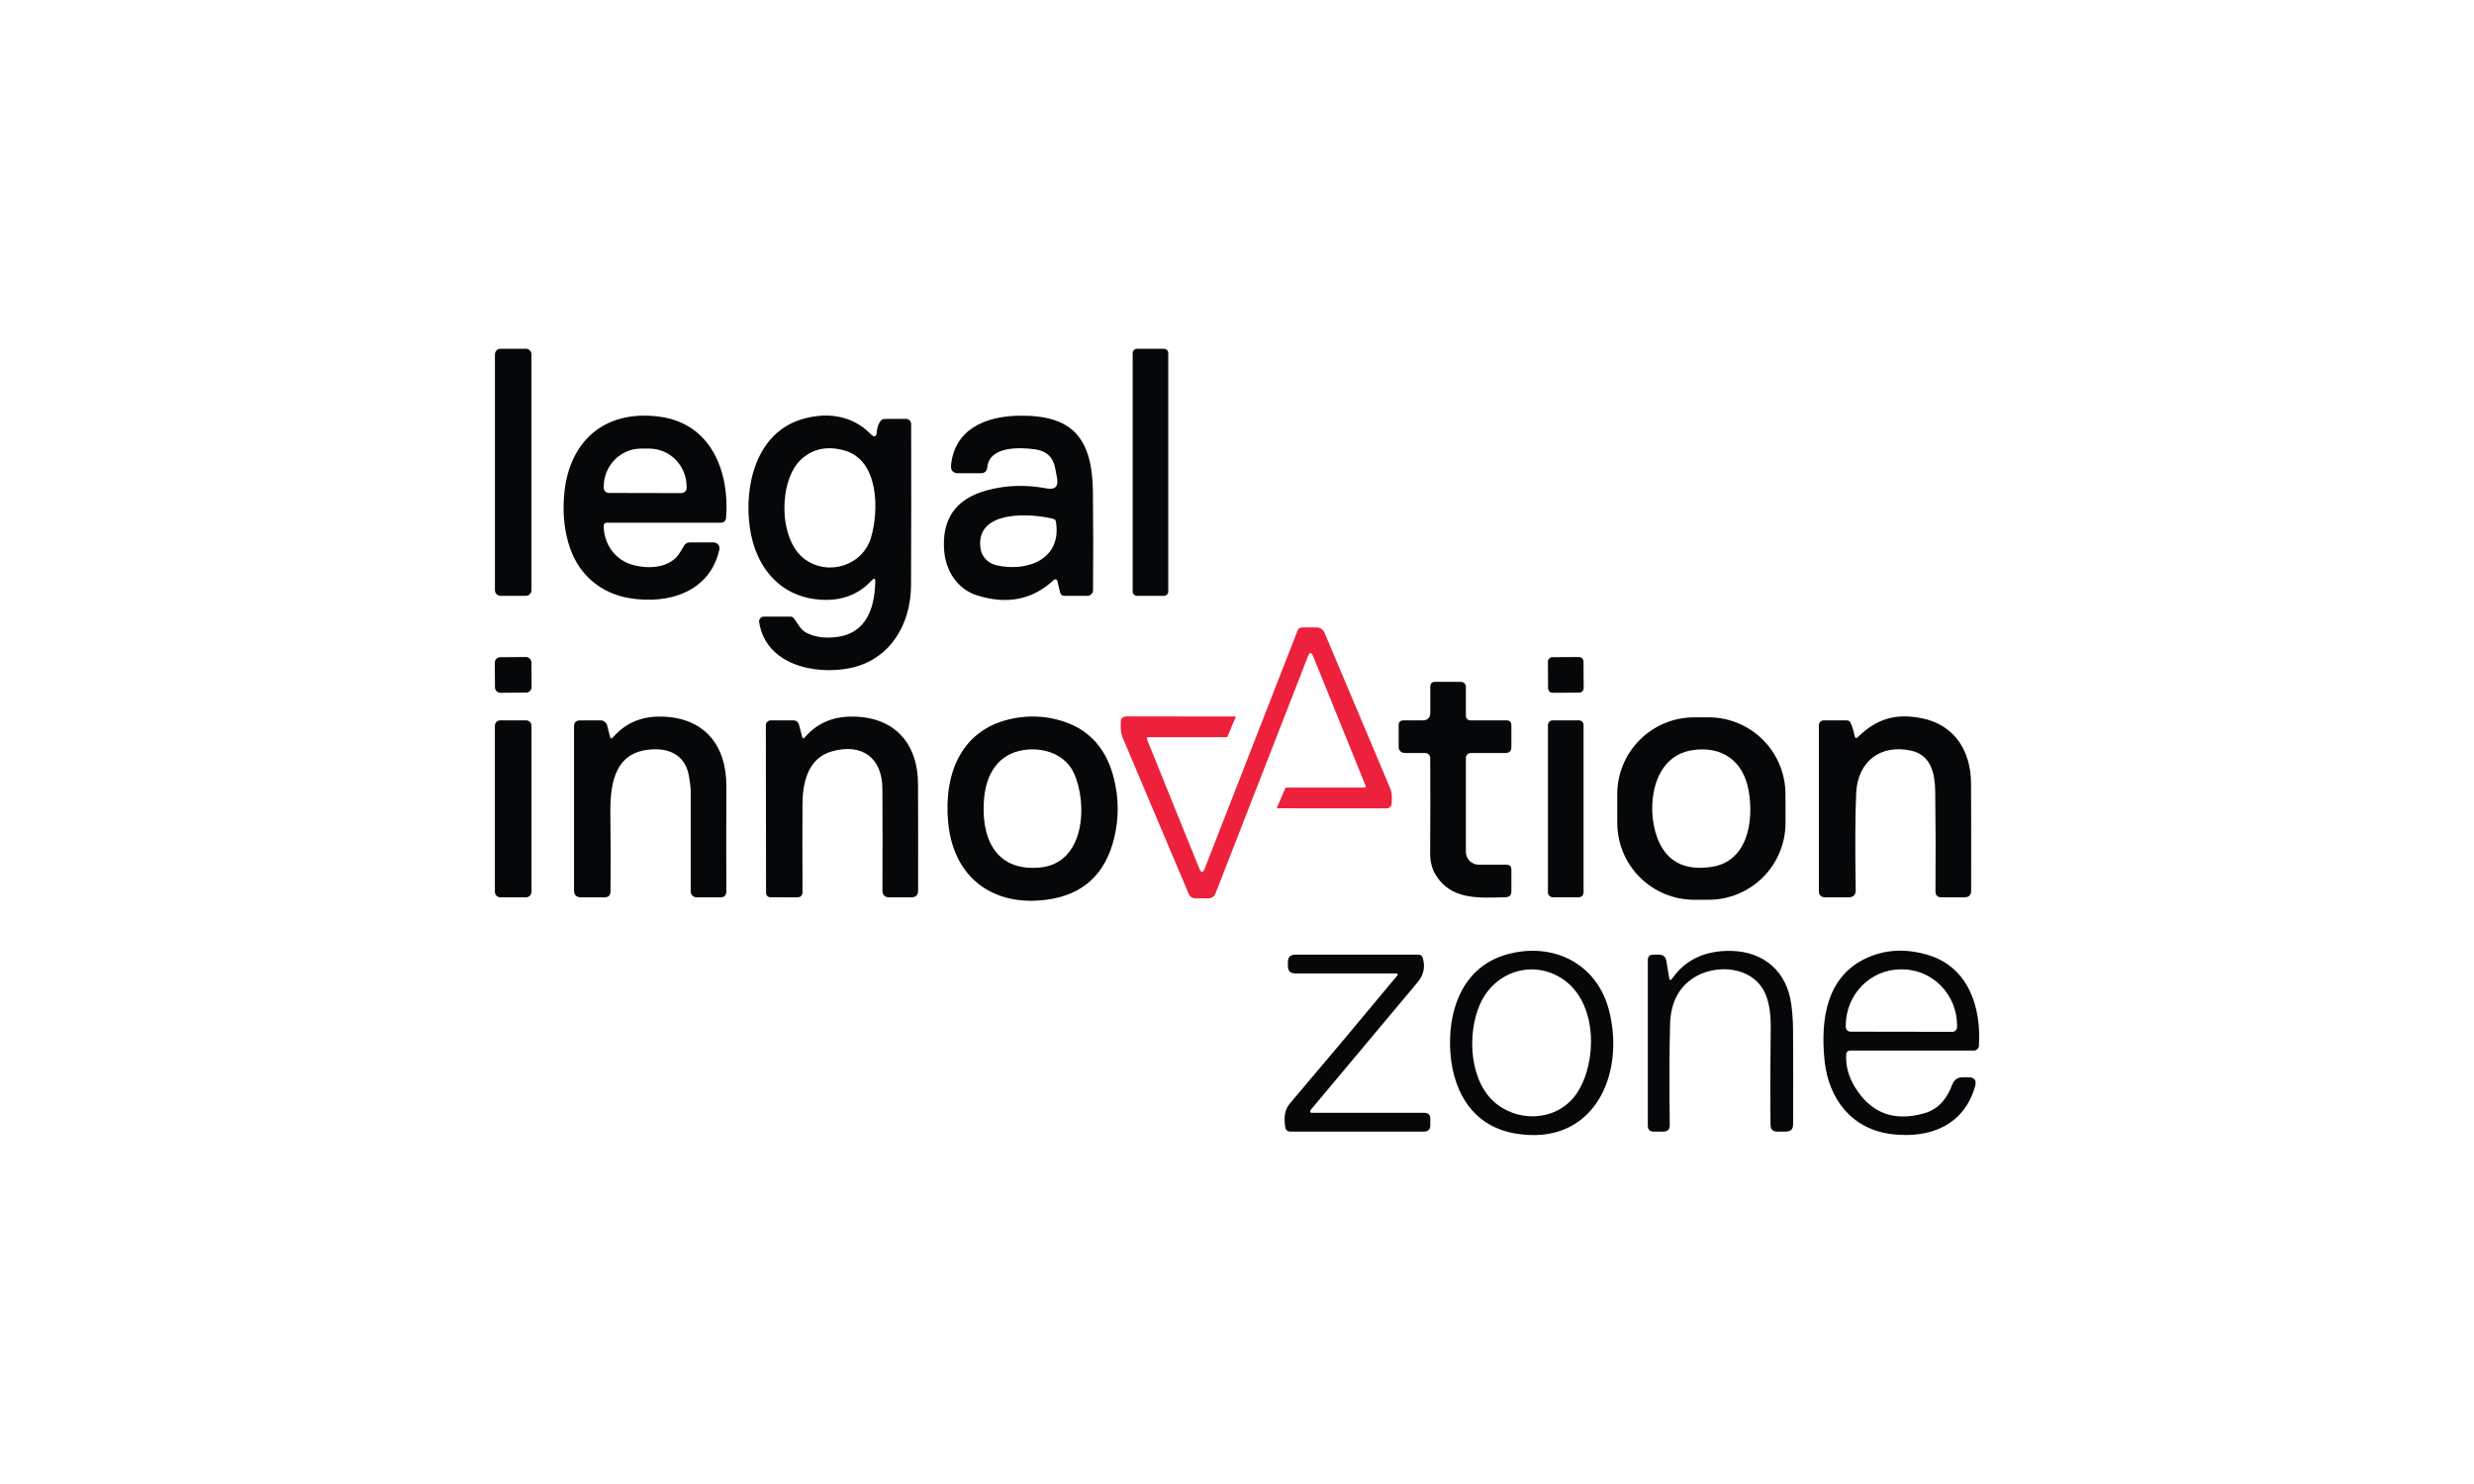 <svg xmlns="http://www.w3.org/2000/svg" width="1000" height="600" viewBox="0 0 1000 600" fill="none"><path d="M212.52 141H202.353C201.081 141 200.051 142.031 200.051 143.302V238.614C200.051 239.885 201.081 240.916 202.353 240.916H212.52C213.791 240.916 214.822 239.885 214.822 238.614V143.302C214.822 142.031 213.791 141 212.52 141Z" fill="#050708"></path><path d="M470.43 141H459.624C458.635 141 457.833 141.802 457.833 142.79V239.125C457.833 240.114 458.635 240.916 459.624 240.916H470.43C471.419 240.916 472.221 240.114 472.221 239.125V142.79C472.221 141.802 471.419 141 470.43 141Z" fill="#050708"></path><path d="M244.013 212.492C243.997 219.654 248.394 226.288 255.524 228.318C262.158 230.221 271.095 229.789 274.931 223.235C275.475 222.318 276.029 221.407 276.594 220.501C276.819 220.134 277.135 219.832 277.513 219.622C277.891 219.412 278.318 219.302 278.752 219.302L288.472 219.318C288.825 219.32 289.174 219.4 289.492 219.553C289.811 219.706 290.091 219.928 290.311 220.203C290.532 220.477 290.688 220.797 290.768 221.139C290.849 221.481 290.85 221.837 290.774 222.18C287.001 239.253 270.311 244.481 254.469 241.843C243.006 239.925 234.278 232.683 230.441 221.684C228.245 215.385 227.419 208.447 227.963 200.869C229.546 178.68 244.077 165.443 266.682 168.481C287.449 171.262 294.962 190.75 293.492 209.278C293.375 210.643 292.634 211.325 291.27 211.325H245.18C244.871 211.325 244.574 211.448 244.355 211.666C244.136 211.885 244.013 212.182 244.013 212.492ZM246.156 199.303L275.411 199.367C275.69 199.367 275.967 199.312 276.225 199.205C276.483 199.098 276.717 198.941 276.914 198.744C277.112 198.547 277.269 198.312 277.375 198.054C277.482 197.796 277.537 197.52 277.537 197.241V196.793C277.541 194.771 277.154 192.768 276.398 190.899C275.642 189.03 274.532 187.33 273.13 185.898C271.729 184.465 270.064 183.327 268.231 182.55C266.398 181.772 264.432 181.37 262.446 181.366H259.185C255.174 181.358 251.324 182.971 248.482 185.853C245.64 188.734 244.038 192.646 244.029 196.729V197.177C244.029 197.741 244.253 198.281 244.652 198.68C245.051 199.079 245.592 199.303 246.156 199.303Z" fill="#050708"></path><path d="M353.793 235.256C353.835 233.775 353.356 233.578 352.354 234.665C347.59 239.813 341.59 242.434 334.353 242.53C316.384 242.738 305.434 230.093 303.068 213.243C300.702 196.489 305.594 175.227 323.898 169.568C333.858 166.498 344.345 167.745 351.795 175.387C353.404 177.028 354.283 176.703 354.432 174.412C354.528 172.888 355.013 171.502 355.887 170.255C356.079 169.984 356.335 169.762 356.632 169.609C356.93 169.456 357.261 169.376 357.598 169.376L366.214 169.344C366.763 169.344 367.289 169.563 367.678 169.952C368.068 170.341 368.288 170.87 368.293 171.422C368.346 193.558 368.33 215.279 368.245 236.583C368.181 252.762 359.516 266.798 343.737 270.091C329.717 273.017 309.542 268.972 306.856 251.531C306.812 251.254 306.83 250.971 306.907 250.701C306.984 250.432 307.119 250.182 307.303 249.969C307.487 249.756 307.715 249.586 307.972 249.469C308.229 249.352 308.508 249.292 308.791 249.293H319.486C319.717 249.292 319.945 249.341 320.154 249.435C320.364 249.528 320.55 249.665 320.701 249.836C322.507 251.914 323.371 254.52 325.944 255.831C328.619 257.195 331.705 257.845 335.201 257.781C349.397 257.526 353.457 247.31 353.793 235.256ZM341.387 182.149C334.524 180.199 328.721 181.35 323.978 185.602C314.674 193.931 314.418 218.119 325.289 226.08C334.849 233.082 348.773 228.686 352.114 217.208C355.328 206.161 355.232 186.098 341.387 182.149Z" fill="#050708"></path><path d="M427.379 234.857C427.347 234.712 427.277 234.579 427.176 234.471C427.075 234.363 426.947 234.283 426.805 234.241C426.664 234.198 426.513 234.195 426.369 234.23C426.226 234.265 426.094 234.338 425.988 234.441C417.44 242.477 407.081 244.566 394.91 240.708C386.965 238.198 382.297 230.828 381.641 222.739C380.608 209.843 386.315 201.69 398.763 198.28C406.554 196.148 414.606 195.871 422.919 197.448C426.5 198.141 427.938 196.692 427.235 193.1C426.99 191.853 426.755 190.606 426.531 189.359C425.69 184.883 423.014 182.325 418.506 181.686C412.08 180.79 399.914 180.375 399.067 188.912C398.907 190.532 398.012 191.342 396.381 191.342H387.444C385.196 191.342 384.189 190.222 384.423 187.984C385.91 173.549 398.299 168.353 411.52 168.081C433.422 167.618 441.543 176.97 441.767 199.015C441.895 212.731 441.91 225.942 441.815 238.646C441.81 239.245 441.568 239.818 441.139 240.241C440.711 240.663 440.132 240.9 439.529 240.9H430.144C429.771 240.9 429.408 240.774 429.112 240.542C428.817 240.311 428.606 239.986 428.514 239.621L427.379 234.857ZM403.015 228.59C415.181 231.276 429.329 226.192 426.803 210.893C426.76 210.632 426.641 210.388 426.463 210.193C426.284 209.997 426.052 209.857 425.796 209.79C417.036 207.504 394.127 205.969 396.317 221.62C396.829 225.313 399.466 227.823 403.015 228.59Z" fill="#050708"></path><path d="M463.652 299.011L484.754 351.159C485.5 353.002 486.236 352.997 486.961 351.143L524.529 254.824C524.66 254.49 524.889 254.203 525.185 254.001C525.482 253.798 525.832 253.69 526.191 253.689H532.17C532.853 253.689 533.521 253.891 534.09 254.269C534.659 254.648 535.103 255.185 535.368 255.815C544.469 277.44 553.31 298.387 561.889 318.658C562.769 320.736 562.609 322.703 562.513 324.877C562.492 325.401 562.269 325.897 561.891 326.261C561.512 326.625 561.007 326.828 560.482 326.827L516.408 326.811C516.163 326.811 516.088 326.699 516.184 326.476L519.429 318.882C519.557 318.584 519.786 318.434 520.117 318.434H551.594C551.671 318.431 551.746 318.41 551.813 318.373C551.88 318.336 551.937 318.284 551.98 318.221C552.022 318.158 552.048 318.087 552.056 318.013C552.064 317.938 552.054 317.864 552.026 317.795L530.78 265.343C530.076 263.595 529.378 263.601 528.685 265.359L491.245 361.39C491.033 361.924 490.667 362.381 490.194 362.703C489.721 363.026 489.162 363.197 488.591 363.197H483.028C482.496 363.196 481.976 363.039 481.532 362.743C481.089 362.447 480.741 362.027 480.534 361.534C471.72 340.581 462.816 319.511 453.82 298.323C452.845 296.037 452.973 294.007 453.037 291.609C453.054 291.086 453.275 290.59 453.654 290.226C454.033 289.862 454.54 289.658 455.067 289.659L499.19 289.675C499.446 289.675 499.526 289.792 499.43 290.026L496.121 297.86C496.068 297.988 495.972 298.051 495.833 298.051H464.292C463.61 298.051 463.396 298.371 463.652 299.011Z" fill="#ED213C"></path><path d="M212.566 265.643L202.207 265.715C200.979 265.724 199.991 266.726 200 267.953L200.069 277.896C200.078 279.123 201.08 280.111 202.307 280.103L212.666 280.03C213.893 280.022 214.881 279.02 214.873 277.793L214.803 267.849C214.795 266.622 213.793 265.634 212.566 265.643Z" fill="#050708"></path><path d="M638.235 265.651L627.492 265.707C626.486 265.712 625.674 266.533 625.679 267.539L625.736 278.282C625.741 279.288 626.561 280.1 627.568 280.095L638.31 280.038C639.317 280.033 640.129 279.213 640.123 278.206L640.067 267.464C640.062 266.457 639.242 265.646 638.235 265.651Z" fill="#050708"></path><path d="M592.519 289.467C592.519 289.942 592.71 290.397 593.049 290.733C593.387 291.069 593.847 291.257 594.326 291.257H608.906C610.238 291.257 610.904 291.923 610.904 293.256V302.048C610.904 303.647 610.105 304.446 608.506 304.446H594.518C593.988 304.446 593.479 304.657 593.105 305.031C592.73 305.406 592.519 305.914 592.519 306.444V344.412C592.519 345.79 593.067 347.112 594.041 348.086C595.016 349.061 596.337 349.608 597.715 349.608H608.906C610.238 349.608 610.904 350.274 610.904 351.606V360.399C610.915 361.934 610.153 362.717 608.618 362.749C597.651 363.037 586.269 364.044 580.034 353.253C578.702 350.94 578.046 348.089 578.068 344.7C578.164 331.772 578.174 319.036 578.1 306.492C578.1 305.95 577.884 305.429 577.5 305.045C577.117 304.662 576.596 304.446 576.053 304.446H567.74C567.104 304.446 566.494 304.193 566.045 303.744C565.595 303.294 565.342 302.684 565.342 302.048V293.256C565.342 291.923 566.008 291.257 567.341 291.257H575.334C575.701 291.259 576.064 291.189 576.403 291.049C576.743 290.909 577.051 290.703 577.311 290.443C577.571 290.183 577.777 289.874 577.918 289.534C578.059 289.193 578.132 288.828 578.132 288.46V277.669C578.132 276.336 578.798 275.67 580.13 275.67H590.521C591.051 275.67 591.559 275.881 591.934 276.256C592.309 276.63 592.519 277.139 592.519 277.669V289.467Z" fill="#050708"></path><path d="M247.77 298.115C252.769 292.35 259.291 289.552 267.338 289.723C284.715 290.074 293.7 301.313 293.604 318.051C293.529 332.193 293.524 346.315 293.588 360.415C293.598 362.003 292.804 362.797 291.206 362.797H281.566C280.934 362.797 280.328 362.544 279.881 362.095C279.435 361.645 279.184 361.035 279.184 360.399C279.184 346.949 279.184 333.227 279.184 319.234C279.184 318.381 278.939 316.521 278.448 313.654C277.185 306.301 271.814 302.831 264.684 302.943C249.049 303.151 246.555 315.525 246.715 328.794C246.864 340.027 246.88 350.578 246.763 360.447C246.742 362.014 245.948 362.797 244.381 362.797H234.821C232.956 362.797 232.024 361.864 232.024 359.999V293.671C232.024 292.073 232.823 291.273 234.422 291.273L242.719 291.241C243.337 291.243 243.938 291.449 244.426 291.828C244.915 292.207 245.265 292.737 245.42 293.335L246.555 297.828C246.779 298.702 247.184 298.798 247.77 298.115Z" fill="#050708"></path><path d="M324.282 298.131C324.306 298.219 324.354 298.299 324.42 298.362C324.486 298.425 324.567 298.469 324.655 298.489C324.743 298.509 324.833 298.504 324.917 298.475C325.001 298.445 325.074 298.393 325.129 298.323C329.904 292.664 336.192 289.797 343.993 289.723C361.211 289.563 371.026 300.21 371.074 317.123C371.128 332.545 371.138 346.869 371.106 360.095C371.096 361.896 370.19 362.797 368.389 362.797H359.452C357.608 362.797 356.686 361.875 356.686 360.031C356.75 345.963 356.745 332.268 356.67 318.946C356.606 306.253 348.389 300.418 336.288 303.775C326.568 306.46 324.41 316.436 324.362 325.181C324.308 336.595 324.314 348.409 324.378 360.623C324.388 362.072 323.664 362.797 322.204 362.797L311.397 362.781C310.93 362.781 310.483 362.596 310.153 362.266C309.823 361.936 309.638 361.489 309.638 361.022L309.558 293.256C309.558 292.726 309.769 292.217 310.143 291.843C310.518 291.468 311.027 291.257 311.556 291.257H320.813C321.294 291.257 321.762 291.419 322.143 291.717C322.525 292.015 322.799 292.432 322.923 292.904L324.282 298.131Z" fill="#050708"></path><path d="M423.334 363.724C401.609 366.73 385.414 355.075 383.256 332.582C381.322 312.439 388.851 294.183 410.145 290.362C415.069 289.477 419.913 289.477 424.677 290.362C438.276 292.909 446.792 300.998 450.223 314.63C452.28 322.761 452.307 330.893 450.303 339.025C446.733 353.498 437.743 361.731 423.334 363.724ZM420.137 350.775C438.633 349.208 439.608 325.117 434.221 312.887C430.736 304.99 421.895 302.016 413.838 303.231C403.703 304.75 398.779 312.647 397.82 322.335C396.301 337.73 401.624 352.342 420.137 350.775Z" fill="#050708"></path><path d="M721.717 332.635C721.731 340.882 718.469 348.796 712.648 354.637C706.827 360.479 698.924 363.769 690.677 363.783L684.858 363.793C676.611 363.807 668.697 360.545 662.856 354.724C657.014 348.903 653.724 341 653.71 332.754L653.69 321.179C653.675 312.933 656.938 305.018 662.759 299.177C668.58 293.336 676.483 290.046 684.729 290.031L690.548 290.021C698.795 290.007 706.709 293.269 712.551 299.09C718.392 304.911 721.682 312.814 721.696 321.061L721.717 332.635ZM683.882 303.327C667.768 305.901 665.322 326.428 669.846 338.641C673.406 348.233 680.744 352.182 691.86 350.487C706.423 348.265 708.981 331.991 706.823 319.729C704.681 307.516 695.872 301.409 683.882 303.327Z" fill="#050708"></path><path d="M751.058 297.908C758.603 290.602 766.181 288.252 776.94 290.426C790.177 293.112 796.635 303.807 796.699 316.612C796.763 330.637 796.779 345.132 796.747 360.095C796.736 361.896 795.831 362.797 794.029 362.797H784.757C783.127 362.797 782.317 361.976 782.327 360.335C782.434 346.533 782.402 333.185 782.231 320.289C782.12 313.143 780.809 305.357 772.512 303.503C760.298 300.769 750.834 307.723 750.274 320.704C749.88 329.476 749.816 342.526 750.083 359.855C750.114 361.816 749.15 362.797 747.189 362.797H737.805C736.068 362.797 735.199 361.934 735.199 360.207V293.256C735.199 292.721 735.41 292.209 735.784 291.831C736.159 291.453 736.667 291.241 737.197 291.241L746.422 291.257C747.178 291.257 747.717 291.604 748.036 292.296C748.74 293.852 749.267 295.568 749.619 297.444C749.811 298.499 750.29 298.654 751.058 297.908Z" fill="#050708"></path><path d="M212.632 291.241H202.241C201.022 291.241 200.035 292.229 200.035 293.447V360.591C200.035 361.809 201.022 362.797 202.241 362.797H212.632C213.85 362.797 214.838 361.809 214.838 360.591V293.447C214.838 292.229 213.85 291.241 212.632 291.241Z" fill="#050708"></path><path d="M638.145 291.241H627.626C626.557 291.241 625.691 292.107 625.691 293.176V360.831C625.691 361.899 626.557 362.765 627.626 362.765H638.145C639.213 362.765 640.079 361.899 640.079 360.831V293.176C640.079 292.107 639.213 291.241 638.145 291.241Z" fill="#050708"></path><path d="M609.129 385.865C627.61 380.718 645.563 389.446 650.423 408.678C657.073 435.04 643.804 463.864 612.119 458.22C594.278 455.039 586.413 439.724 586.109 422.554C585.821 406.104 592.456 390.517 609.129 385.865ZM605.165 446.534C615.284 454.272 630.583 452.753 637.713 441.482C645.451 429.253 645.707 406.456 632.742 396.624C620.848 387.608 604.461 392.116 598.275 405.897C592.775 418.174 593.942 437.981 605.165 446.534Z" fill="#050708"></path><path d="M675.953 395.585C681.303 387.976 689.222 384.267 699.709 384.459C712.946 384.714 722.202 392.74 724.025 405.913C724.504 409.355 724.749 412.899 724.76 416.544C724.834 429.727 724.84 442.42 724.776 454.623C724.776 456.552 723.806 457.517 721.866 457.517H718.333C716.575 457.528 715.685 456.648 715.664 454.879C715.525 443.198 715.546 430.185 715.728 415.84C715.802 410.458 715.189 406.051 713.889 402.619C709.253 390.358 692.979 389.303 683.754 395.873C678.159 399.87 675.255 406.003 675.042 414.273C674.765 424.718 674.722 438.269 674.914 454.927C674.935 456.654 674.088 457.517 672.372 457.517H668.455C666.857 457.528 666.057 456.728 666.057 455.119V388.167C666.057 386.707 666.793 385.977 668.264 385.977H670.566C672.26 385.977 673.251 386.814 673.539 388.487L674.674 395.281C674.855 396.422 675.282 396.523 675.953 395.585Z" fill="#050708"></path><path d="M746.246 426.167C745.969 430.729 747.114 435.136 749.683 439.388C756.163 450.078 765.573 453.643 777.915 450.083C783.073 448.602 786.809 444.738 789.122 438.493C789.857 436.521 791.274 435.536 793.374 435.536H795.516C798.106 435.536 799.044 436.777 798.33 439.26C793.854 454.943 780.153 460.379 764.838 458.572C748.484 456.638 739.132 444.392 737.501 428.821C735.775 412.083 738.252 394.37 755.102 387.064C762.381 383.899 770.295 383.531 778.842 385.961C795.484 390.709 800.904 406.92 799.88 422.858C799.844 423.371 799.614 423.852 799.237 424.202C798.86 424.552 798.365 424.746 797.85 424.745H747.748C747.366 424.744 746.998 424.891 746.718 425.155C746.439 425.42 746.27 425.782 746.246 426.167ZM747.988 417.119L789.137 417.183C789.646 417.183 790.134 416.981 790.494 416.621C790.854 416.261 791.056 415.773 791.056 415.265V414.641C791.06 411.662 790.49 408.711 789.378 405.957C788.266 403.203 786.634 400.7 784.575 398.591C782.516 396.481 780.071 394.807 777.378 393.663C774.685 392.519 771.799 391.928 768.883 391.924H768.307C762.418 391.916 756.767 394.298 752.597 398.546C748.426 402.795 746.079 408.561 746.07 414.577V415.201C746.07 415.709 746.272 416.197 746.632 416.557C746.991 416.917 747.479 417.119 747.988 417.119Z" fill="#050708"></path><path d="M564.543 393.571H523.586C521.582 393.571 520.58 392.574 520.58 390.581V388.983C520.58 386.979 521.577 385.977 523.57 385.977H573.384C573.765 385.977 574.136 386.101 574.442 386.332C574.748 386.563 574.971 386.887 575.078 387.256C576.155 390.912 575.473 394.194 573.032 397.104C558.708 414.21 544.256 431.47 529.676 448.884C529.6 448.979 529.551 449.093 529.536 449.213C529.52 449.334 529.539 449.456 529.589 449.565C529.639 449.674 529.719 449.766 529.82 449.829C529.92 449.893 530.037 449.925 530.156 449.923H575.734C577.332 449.923 578.132 450.723 578.132 452.321V454.911C578.132 456.648 577.268 457.517 575.542 457.517H521.459C520.994 457.516 520.545 457.349 520.191 457.048C519.836 456.746 519.601 456.329 519.525 455.87C518.95 452.353 519.013 448.916 521.427 446.087C536.551 428.278 551.034 411.018 564.879 394.306C564.933 394.242 564.968 394.163 564.98 394.079C564.991 393.995 564.978 393.91 564.943 393.833C564.908 393.756 564.852 393.69 564.781 393.644C564.71 393.598 564.628 393.572 564.543 393.571Z" fill="#050708"></path></svg>